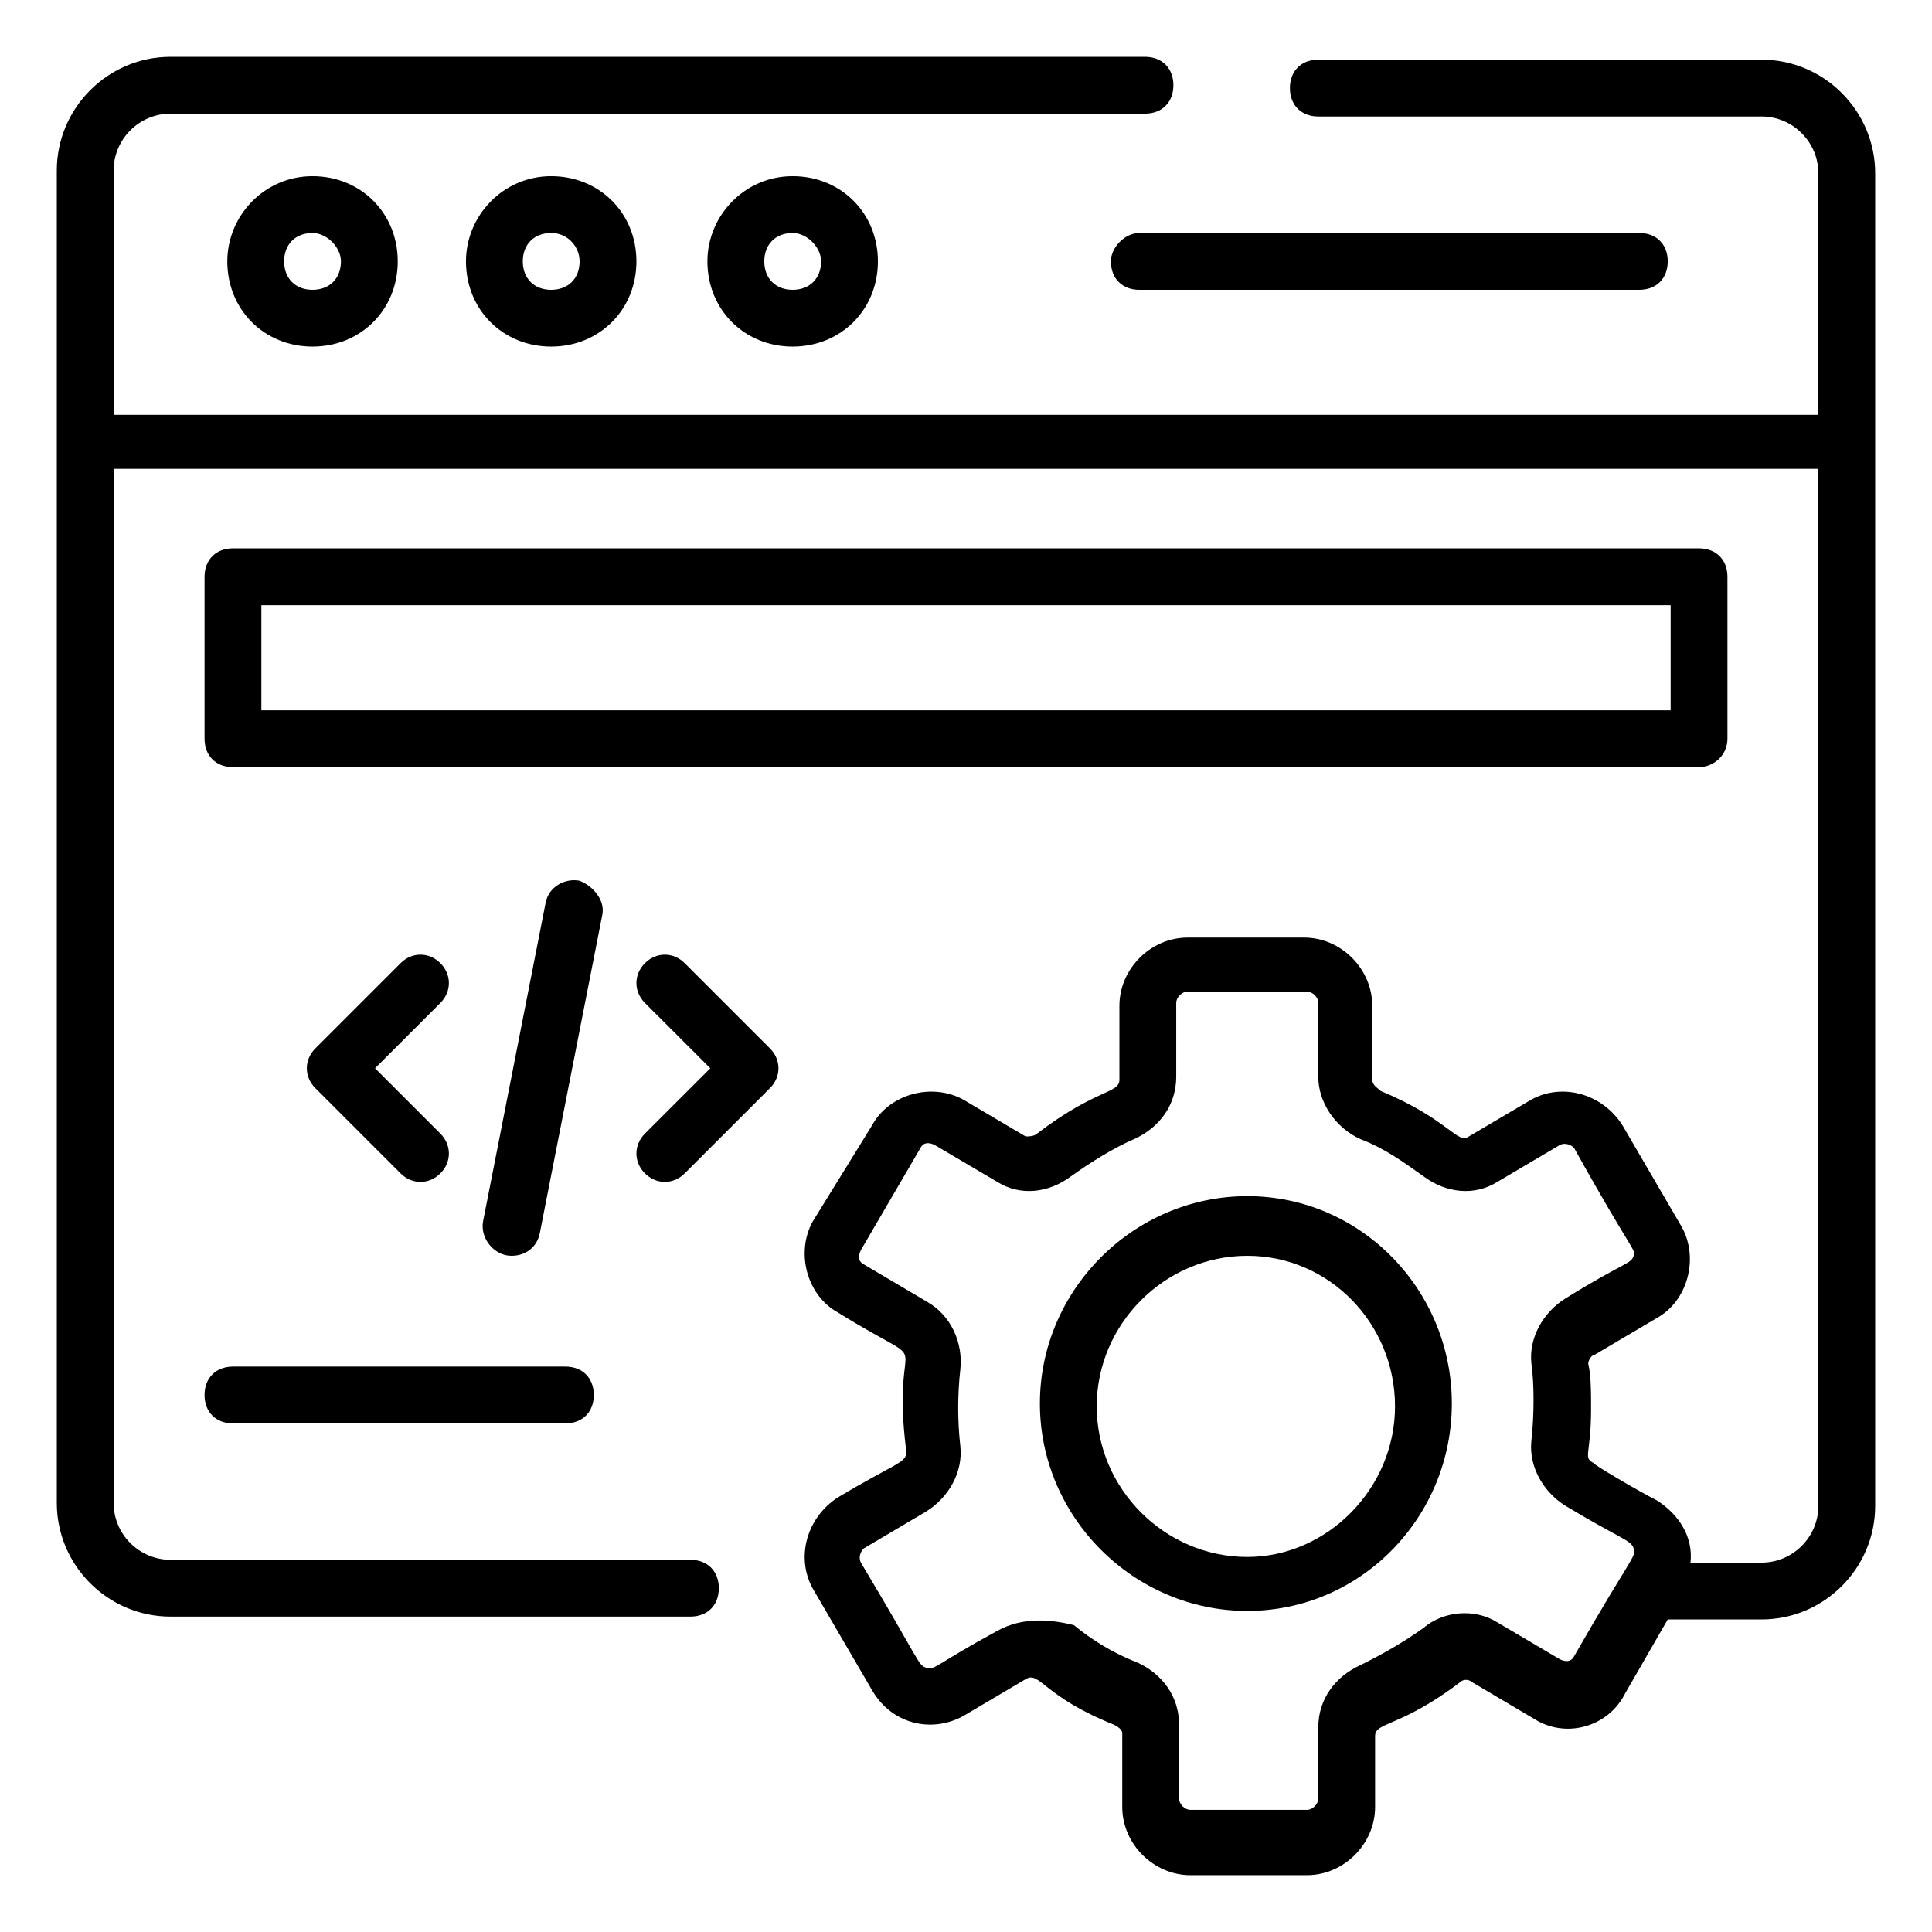 <svg width="32" height="32" viewBox="0 0 32 32" fill="none" xmlns="http://www.w3.org/2000/svg">
<g clip-path="url(#clip0_298_588)">
<path d="M3.765 4.329C3.765 5.129 4.376 5.741 5.176 5.741C5.976 5.741 6.588 5.129 6.588 4.329C6.588 3.529 5.976 2.918 5.176 2.918C4.376 2.918 3.765 3.576 3.765 4.329ZM5.647 4.329C5.647 4.612 5.459 4.8 5.176 4.8C4.894 4.8 4.706 4.612 4.706 4.329C4.706 4.047 4.894 3.859 5.176 3.859C5.412 3.859 5.647 4.094 5.647 4.329Z" fill="black"/>
<path d="M7.718 4.329C7.718 5.129 8.329 5.741 9.129 5.741C9.929 5.741 10.541 5.129 10.541 4.329C10.541 3.529 9.929 2.918 9.129 2.918C8.329 2.918 7.718 3.576 7.718 4.329ZM9.6 4.329C9.6 4.612 9.412 4.8 9.129 4.8C8.847 4.8 8.659 4.612 8.659 4.329C8.659 4.047 8.847 3.859 9.129 3.859C9.412 3.859 9.6 4.094 9.6 4.329Z" fill="black"/>
<path d="M11.717 4.329C11.717 5.129 12.329 5.741 13.129 5.741C13.929 5.741 14.541 5.129 14.541 4.329C14.541 3.529 13.929 2.918 13.129 2.918C12.329 2.918 11.717 3.576 11.717 4.329ZM13.6 4.329C13.6 4.612 13.412 4.8 13.129 4.8C12.847 4.8 12.659 4.612 12.659 4.329C12.659 4.047 12.847 3.859 13.129 3.859C13.365 3.859 13.6 4.094 13.6 4.329Z" fill="black"/>
<path d="M13.882 24.8C13.365 25.129 13.177 25.788 13.459 26.306L14.447 28C14.777 28.565 15.435 28.706 15.953 28.424L16.988 27.812C17.224 27.671 17.271 28.094 18.447 28.565C18.541 28.612 18.588 28.659 18.588 28.706V29.929C18.588 30.541 19.106 31.059 19.718 31.059H21.647C22.259 31.059 22.776 30.541 22.776 29.929V28.753C22.776 28.518 23.2 28.612 24.188 27.859C24.235 27.812 24.329 27.812 24.377 27.859L25.412 28.471C25.929 28.8 26.635 28.612 26.918 28.047L27.623 26.823H29.177C30.212 26.823 31.059 25.977 31.059 24.941C31.059 17.788 31.059 6.824 31.059 2.871C31.059 1.835 30.212 0.988 29.177 0.988H21.835C21.553 0.988 21.365 1.176 21.365 1.459C21.365 1.741 21.553 1.929 21.835 1.929H29.177C29.694 1.929 30.118 2.353 30.118 2.871V6.871H1.882V2.824C1.882 2.306 2.306 1.882 2.824 1.882H18.965C19.247 1.882 19.435 1.694 19.435 1.412C19.435 1.129 19.247 0.941 18.965 0.941H2.824C1.788 0.941 0.941 1.788 0.941 2.824V24.894C0.941 25.929 1.788 26.776 2.824 26.776H11.435C11.718 26.776 11.906 26.588 11.906 26.306C11.906 26.023 11.718 25.835 11.435 25.835H2.824C2.306 25.835 1.882 25.412 1.882 24.894V7.765H30.118V24.941C30.118 25.459 29.694 25.882 29.177 25.882H28C28.047 25.459 27.812 25.082 27.435 24.847C27.153 24.706 26.353 24.235 26.4 24.235C26.212 24.141 26.353 24.094 26.353 23.341C26.353 23.059 26.353 22.776 26.306 22.588C26.306 22.541 26.353 22.447 26.4 22.447L27.435 21.835C27.953 21.553 28.141 20.847 27.859 20.329L26.871 18.635C26.541 18.118 25.882 17.929 25.365 18.212L24.329 18.823C24.141 18.965 24 18.541 22.871 18.071C22.823 18.023 22.729 17.977 22.729 17.882V16.659C22.729 16.047 22.212 15.529 21.6 15.529H19.671C19.059 15.529 18.541 16.047 18.541 16.659V17.882C18.541 18.118 18.165 18.023 17.177 18.776C17.129 18.823 17.035 18.823 16.988 18.823L15.953 18.212C15.435 17.929 14.729 18.118 14.447 18.635L13.459 20.235C13.177 20.753 13.365 21.459 13.882 21.741C15.623 22.823 14.729 21.835 15.012 24.047C15.012 24.235 14.823 24.235 13.882 24.8ZM15.906 22.682C15.953 22.259 15.765 21.788 15.341 21.553L14.306 20.941C14.212 20.894 14.212 20.8 14.259 20.706L15.247 19.012C15.294 18.918 15.388 18.918 15.482 18.965L16.518 19.576C16.894 19.812 17.365 19.765 17.741 19.482C18.071 19.247 18.447 19.012 18.776 18.871C19.2 18.682 19.482 18.306 19.482 17.835V16.612C19.482 16.518 19.576 16.424 19.671 16.424H21.647C21.741 16.424 21.835 16.518 21.835 16.612V17.835C21.835 18.259 22.118 18.682 22.541 18.871C22.918 19.012 23.247 19.247 23.576 19.482C23.953 19.765 24.424 19.812 24.8 19.576L25.835 18.965C25.929 18.918 26.023 18.965 26.071 19.012C27.012 20.706 27.106 20.706 27.059 20.8C27.012 20.941 26.918 20.894 25.929 21.506C25.553 21.741 25.318 22.165 25.365 22.588C25.412 22.918 25.412 23.435 25.365 23.859C25.318 24.282 25.553 24.706 25.929 24.941C26.871 25.506 27.012 25.506 27.059 25.647C27.106 25.788 27.012 25.788 26.071 27.435C26.023 27.529 25.929 27.529 25.835 27.482L24.8 26.871C24.424 26.635 23.906 26.682 23.576 26.965C23.247 27.2 22.918 27.388 22.541 27.576C22.118 27.765 21.835 28.141 21.835 28.612V29.788C21.835 29.882 21.741 29.977 21.647 29.977H19.718C19.623 29.977 19.529 29.882 19.529 29.788V28.565C19.529 28.094 19.247 27.718 18.823 27.529C18.447 27.388 18.071 27.153 17.788 26.918C17.412 26.823 16.941 26.776 16.518 27.012C15.482 27.576 15.482 27.671 15.341 27.623C15.2 27.576 15.247 27.529 14.259 25.882C14.212 25.788 14.259 25.694 14.306 25.647L15.341 25.035C15.718 24.8 15.953 24.377 15.906 23.953C15.859 23.529 15.859 23.106 15.906 22.682Z" fill="black"/>
<path d="M20.659 26.682C22.541 26.682 24.047 25.129 24.047 23.247C24.047 21.365 22.541 19.812 20.659 19.812C18.777 19.812 17.224 21.365 17.224 23.247C17.224 25.129 18.777 26.682 20.659 26.682ZM20.659 20.8C22.024 20.8 23.106 21.929 23.106 23.294C23.106 24.659 21.977 25.788 20.659 25.788C19.294 25.788 18.165 24.659 18.165 23.294C18.165 21.929 19.294 20.8 20.659 20.8Z" fill="black"/>
<path d="M18.4 4.329C18.4 4.612 18.588 4.8 18.87 4.8H27.153C27.435 4.8 27.623 4.612 27.623 4.329C27.623 4.047 27.435 3.859 27.153 3.859H18.87C18.635 3.859 18.4 4.094 18.4 4.329Z" fill="black"/>
<path d="M28.612 12.235V9.553C28.612 9.271 28.424 9.082 28.141 9.082H3.859C3.576 9.082 3.388 9.271 3.388 9.553V12.235C3.388 12.518 3.576 12.706 3.859 12.706H28.141C28.376 12.706 28.612 12.518 28.612 12.235ZM27.671 11.765H4.329V10.024H27.671V11.765Z" fill="black"/>
<path d="M10.682 19.435C10.871 19.623 11.153 19.623 11.341 19.435L12.753 18.023C12.941 17.835 12.941 17.553 12.753 17.365L11.341 15.953C11.153 15.765 10.871 15.765 10.682 15.953C10.494 16.141 10.494 16.424 10.682 16.612L11.765 17.694L10.682 18.776C10.494 18.965 10.494 19.247 10.682 19.435Z" fill="black"/>
<path d="M7.294 15.953C7.106 15.765 6.823 15.765 6.635 15.953L5.223 17.365C5.035 17.553 5.035 17.835 5.223 18.023L6.635 19.435C6.823 19.623 7.106 19.623 7.294 19.435C7.482 19.247 7.482 18.965 7.294 18.776L6.212 17.694L7.294 16.612C7.482 16.424 7.482 16.141 7.294 15.953Z" fill="black"/>
<path d="M9.6 14.588C9.365 14.541 9.082 14.682 9.035 14.965L8 20.235C7.953 20.518 8.188 20.8 8.471 20.8C8.706 20.8 8.894 20.659 8.941 20.424L9.976 15.153C10.024 14.918 9.835 14.682 9.6 14.588Z" fill="black"/>
<path d="M3.388 23.106C3.388 23.388 3.576 23.576 3.859 23.576H9.365C9.647 23.576 9.835 23.388 9.835 23.106C9.835 22.823 9.647 22.635 9.365 22.635H3.859C3.576 22.635 3.388 22.823 3.388 23.106Z" fill="black"/>
</g>
<defs>
<clipPath id="clip0_298_588">
<rect width="32" height="32" fill="white"/>
</clipPath>
</defs>
</svg>
